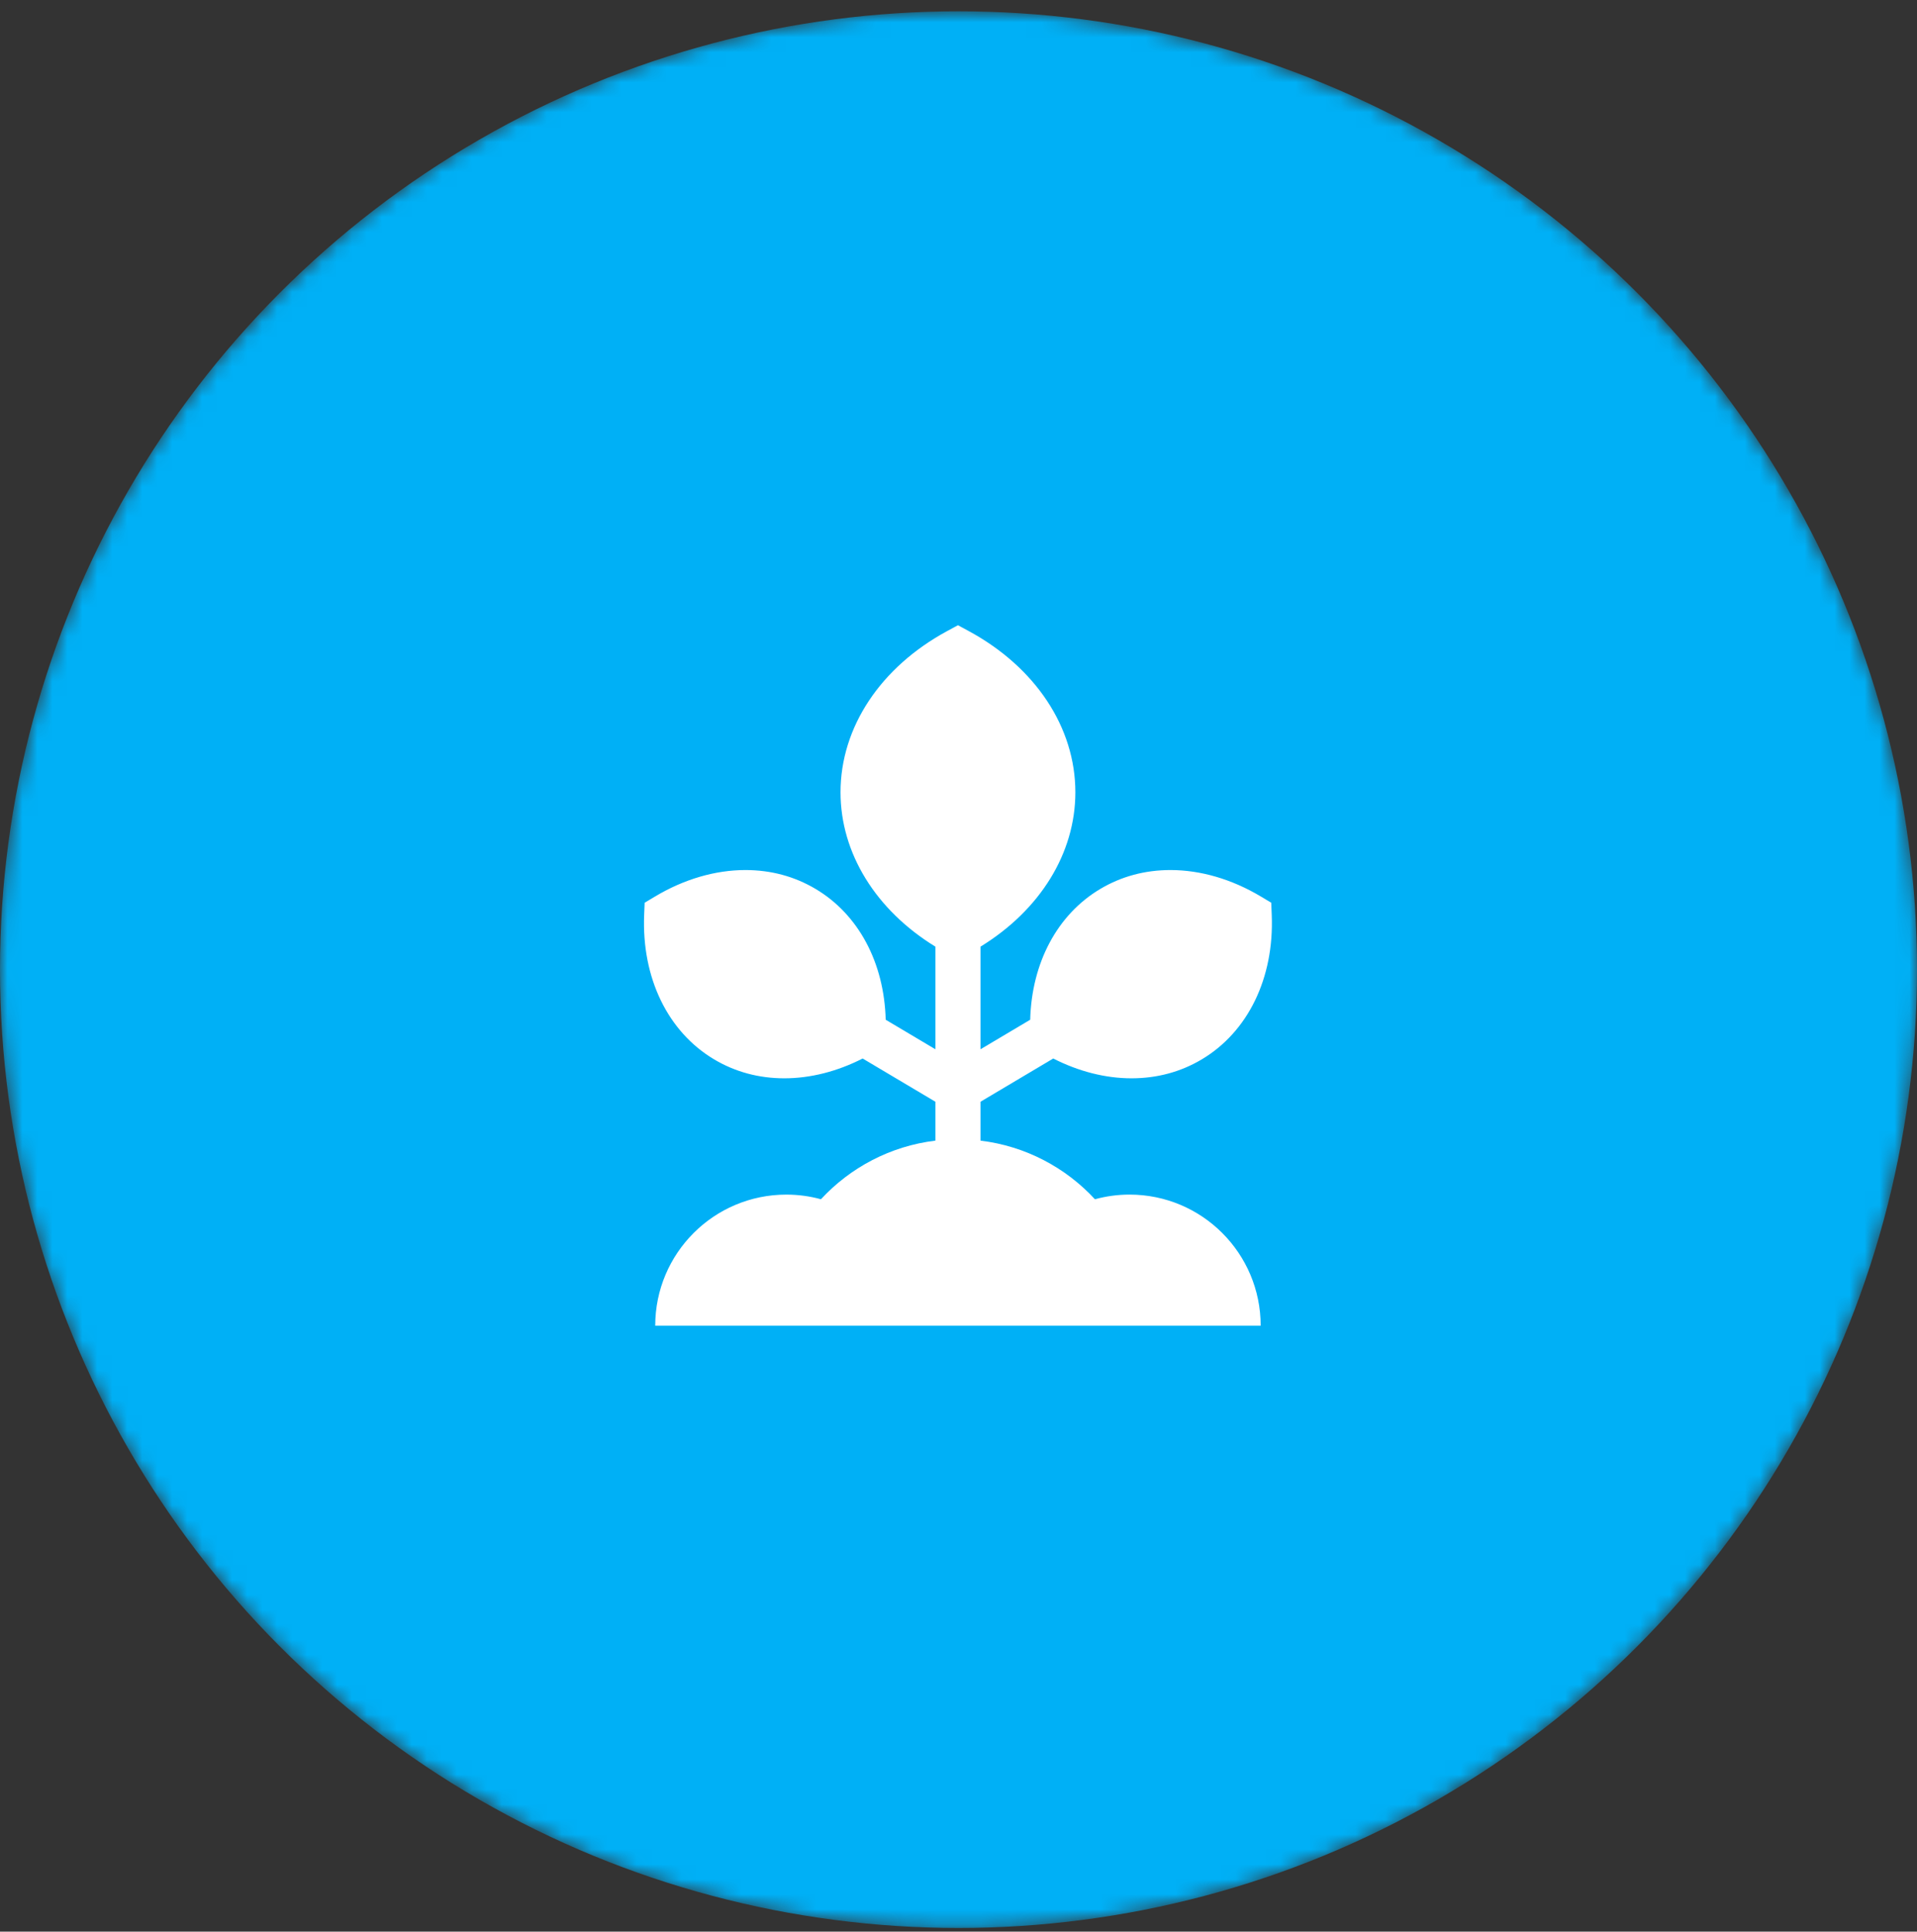 <svg width="128" height="129" viewBox="0 0 128 129" fill="none" xmlns="http://www.w3.org/2000/svg">
<rect x="0" y="0" width="128" height="129" fill="#333333" stroke="none"/>
<mask id="mask0" mask-type="alpha" maskUnits="userSpaceOnUse" x="0" y="0" width="128" height="129">
<circle cx="64" cy="64.755" r="64" fill="#00B0F6"/>
</mask>
<g mask="url(#mask0)">
<circle cx="64" cy="64.755" r="64" fill="#00B0F6"/>
<path d="M75.42 79.778C74.62 79.778 73.846 79.888 73.11 80.089C71.156 77.974 68.478 76.538 65.469 76.175V73.577L70.326 70.69C72.025 71.557 73.816 72.012 75.552 72.012C77.254 72.012 78.83 71.588 80.238 70.751C83.336 68.909 85.084 65.301 84.915 61.1L84.882 60.286L84.182 59.868C82.251 58.714 80.166 58.104 78.154 58.104C76.453 58.104 74.877 58.528 73.469 59.365C70.598 61.071 68.888 64.294 68.787 68.101L65.469 70.073V63.22C69.453 60.774 71.803 56.976 71.803 52.909C71.803 48.581 69.14 44.556 64.68 42.143L63.963 41.755L63.246 42.143C58.786 44.556 56.123 48.581 56.123 52.909C56.123 56.976 58.474 60.774 62.457 63.22V70.073L59.139 68.101C59.038 64.294 57.328 61.071 54.457 59.365C53.049 58.528 51.473 58.104 49.772 58.104C47.76 58.104 45.675 58.714 43.744 59.868L43.044 60.286L43.011 61.1C42.841 65.301 44.59 68.909 47.688 70.751C49.096 71.588 50.672 72.012 52.373 72.012C54.11 72.012 55.9 71.557 57.6 70.69L62.457 73.577V76.175C59.448 76.538 56.77 77.974 54.816 80.089C54.08 79.888 53.306 79.779 52.506 79.779C47.67 79.779 43.75 83.699 43.75 88.535H84.176C84.176 83.699 80.256 79.778 75.42 79.778Z" fill="white"/>
</g>
</svg>
